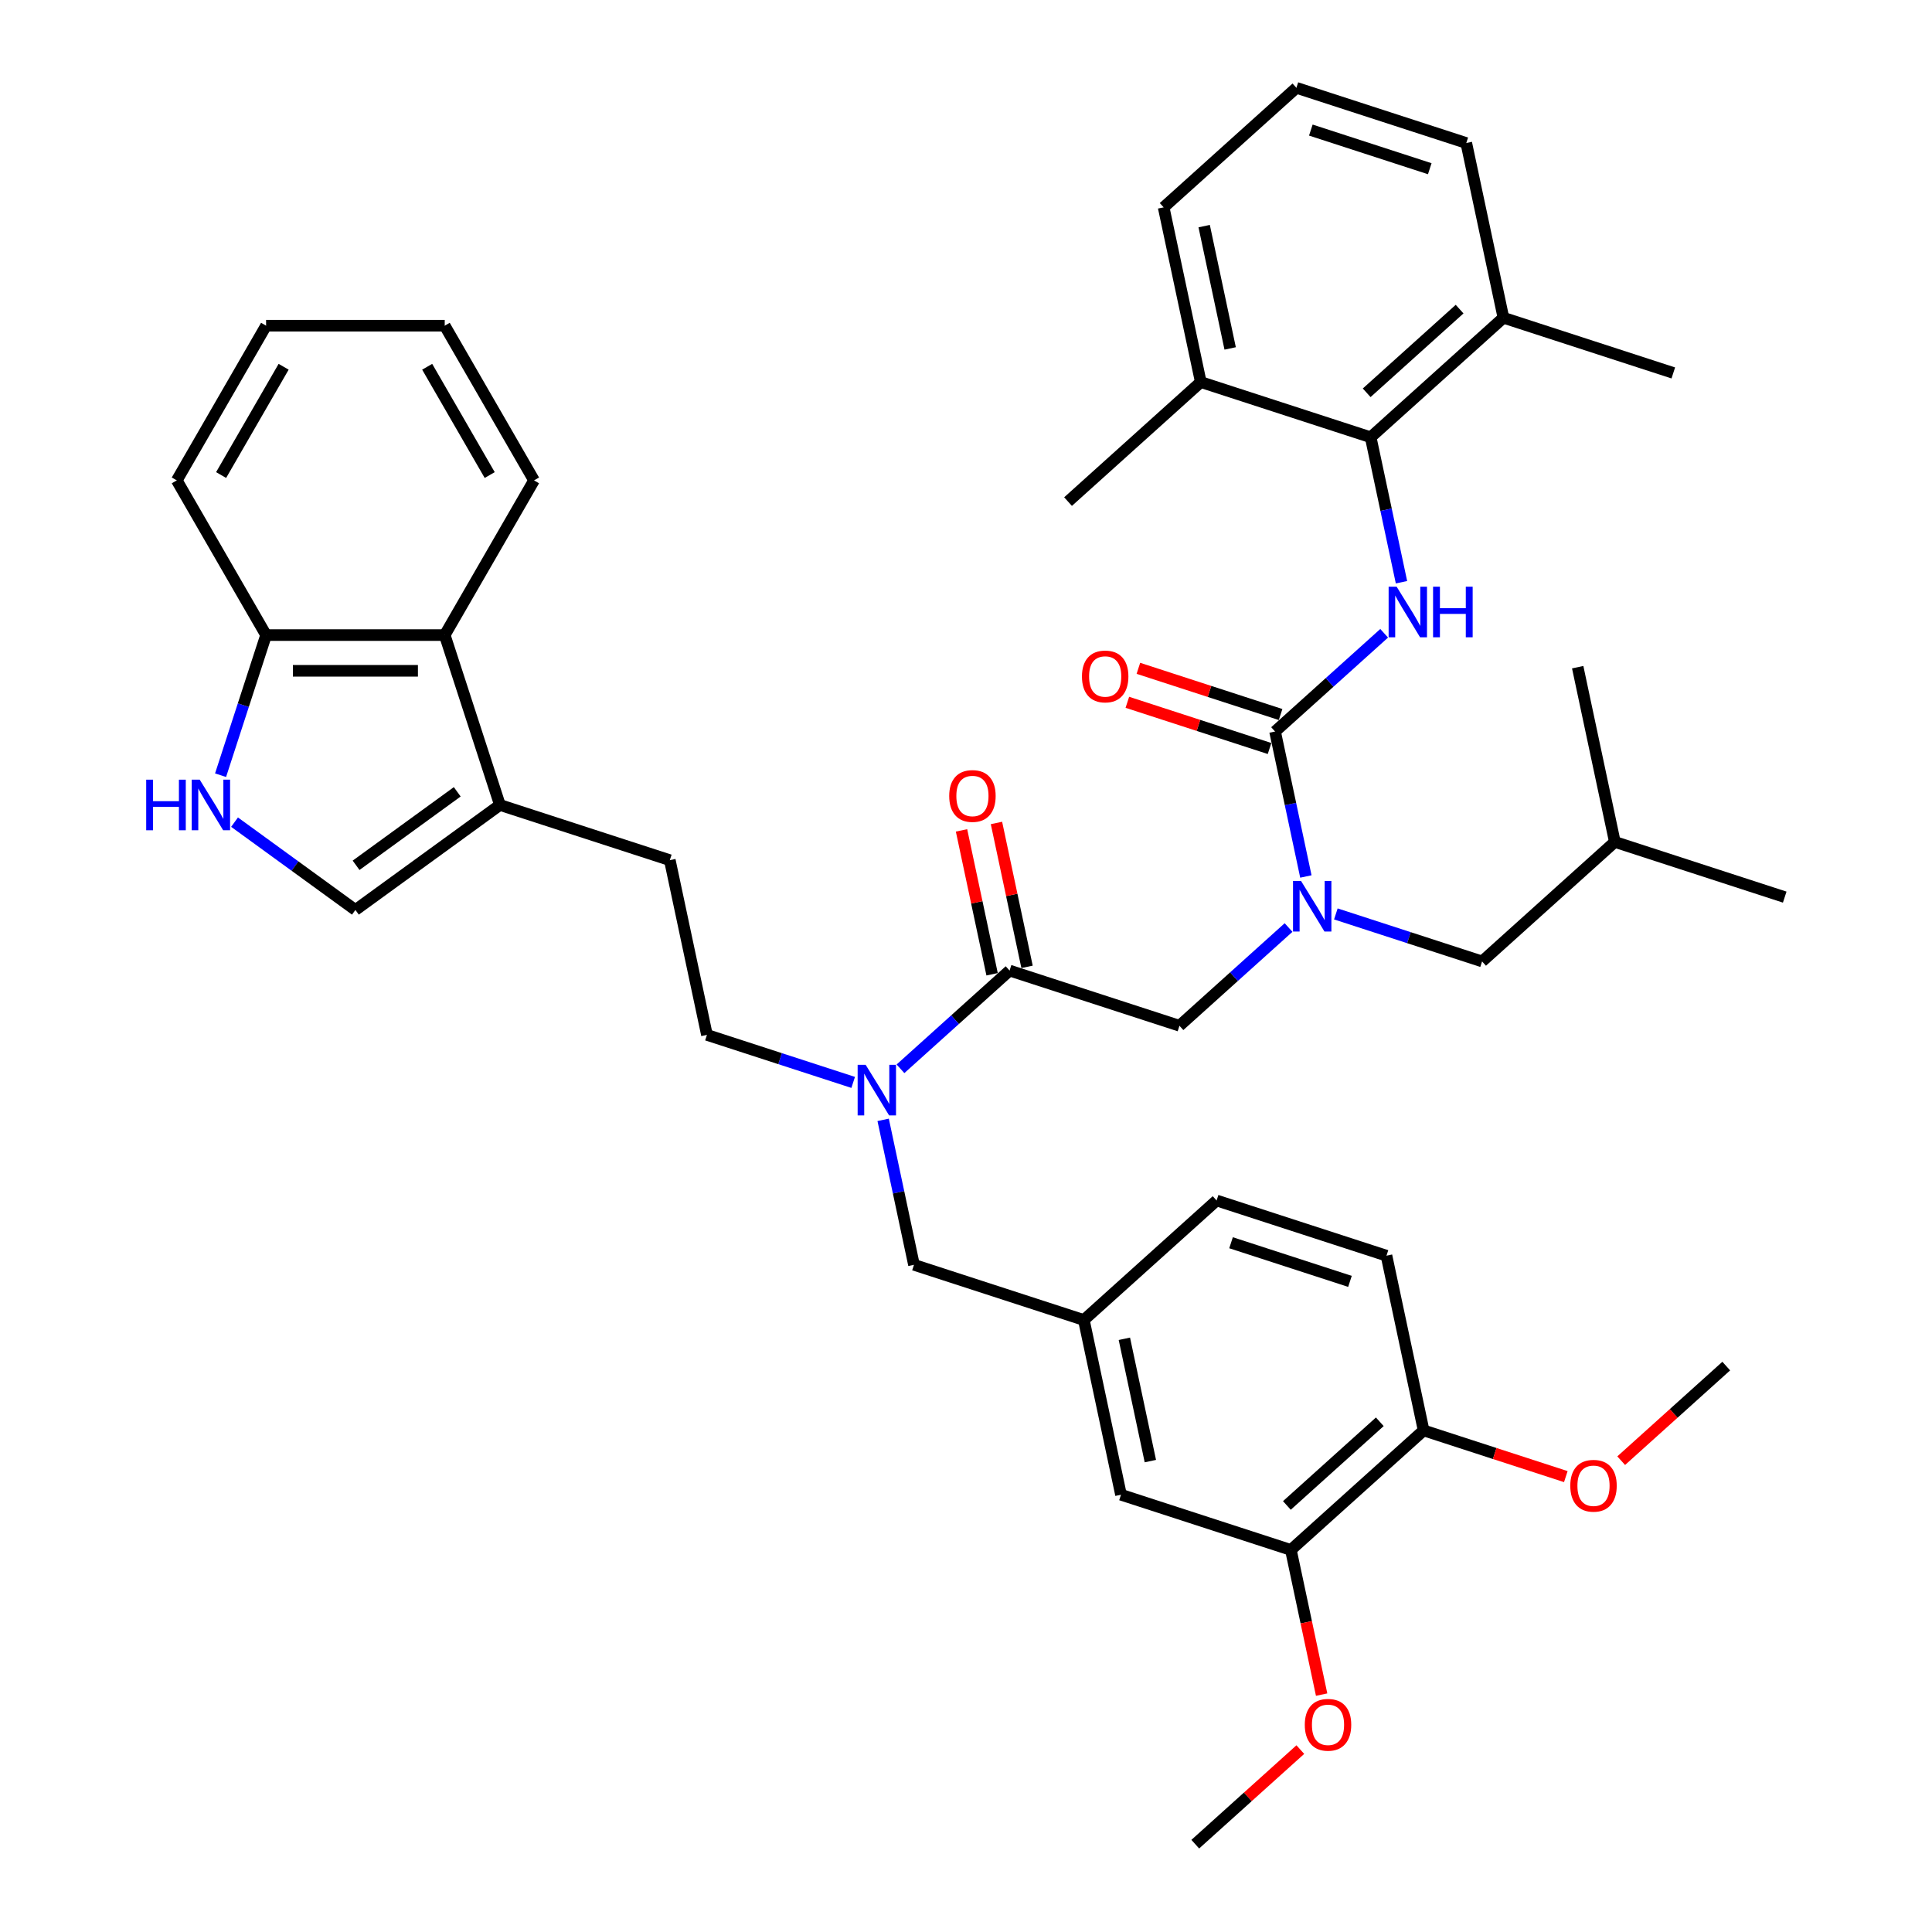 <?xml version='1.0' encoding='iso-8859-1'?>
<svg version='1.1' baseProfile='full'
              xmlns='http://www.w3.org/2000/svg'
                      xmlns:rdkit='http://www.rdkit.org/xml'
                      xmlns:xlink='http://www.w3.org/1999/xlink'
                  xml:space='preserve'
width='1000px' height='1000px' viewBox='0 0 1000 1000'>
<!-- END OF HEADER -->
<rect style='opacity:1.0;fill:#FFFFFF;stroke:none' width='1000' height='1000' x='0' y='0'> </rect>
<path class='bond-0' d='M 709.458,226.328 L 778.167,164.462' style='fill:none;fill-rule:evenodd;stroke:#000000;stroke-width:6px;stroke-linecap:butt;stroke-linejoin:miter;stroke-opacity:1' />
<path class='bond-0' d='M 707.391,203.306 L 755.488,160' style='fill:none;fill-rule:evenodd;stroke:#000000;stroke-width:6px;stroke-linecap:butt;stroke-linejoin:miter;stroke-opacity:1' />
<path class='bond-1' d='M 709.458,226.328 L 621.526,197.757' style='fill:none;fill-rule:evenodd;stroke:#000000;stroke-width:6px;stroke-linecap:butt;stroke-linejoin:miter;stroke-opacity:1' />
<path class='bond-2' d='M 709.458,226.328 L 717.432,263.845' style='fill:none;fill-rule:evenodd;stroke:#000000;stroke-width:6px;stroke-linecap:butt;stroke-linejoin:miter;stroke-opacity:1' />
<path class='bond-2' d='M 717.432,263.845 L 725.407,301.361' style='fill:none;fill-rule:evenodd;stroke:#0000FF;stroke-width:6px;stroke-linecap:butt;stroke-linejoin:miter;stroke-opacity:1' />
<path class='bond-3' d='M 610.486,530.933 L 638.72,505.511' style='fill:none;fill-rule:evenodd;stroke:#000000;stroke-width:6px;stroke-linecap:butt;stroke-linejoin:miter;stroke-opacity:1' />
<path class='bond-3' d='M 638.72,505.511 L 666.954,480.089' style='fill:none;fill-rule:evenodd;stroke:#0000FF;stroke-width:6px;stroke-linecap:butt;stroke-linejoin:miter;stroke-opacity:1' />
<path class='bond-4' d='M 610.486,530.933 L 522.554,502.362' style='fill:none;fill-rule:evenodd;stroke:#000000;stroke-width:6px;stroke-linecap:butt;stroke-linejoin:miter;stroke-opacity:1' />
<path class='bond-5' d='M 691.436,473.045 L 729.281,485.341' style='fill:none;fill-rule:evenodd;stroke:#0000FF;stroke-width:6px;stroke-linecap:butt;stroke-linejoin:miter;stroke-opacity:1' />
<path class='bond-5' d='M 729.281,485.341 L 767.127,497.638' style='fill:none;fill-rule:evenodd;stroke:#000000;stroke-width:6px;stroke-linecap:butt;stroke-linejoin:miter;stroke-opacity:1' />
<path class='bond-6' d='M 675.921,453.664 L 667.946,416.147' style='fill:none;fill-rule:evenodd;stroke:#0000FF;stroke-width:6px;stroke-linecap:butt;stroke-linejoin:miter;stroke-opacity:1' />
<path class='bond-6' d='M 667.946,416.147 L 659.972,378.63' style='fill:none;fill-rule:evenodd;stroke:#000000;stroke-width:6px;stroke-linecap:butt;stroke-linejoin:miter;stroke-opacity:1' />
<path class='bond-7' d='M 531.598,500.44 L 523.682,463.201' style='fill:none;fill-rule:evenodd;stroke:#000000;stroke-width:6px;stroke-linecap:butt;stroke-linejoin:miter;stroke-opacity:1' />
<path class='bond-7' d='M 523.682,463.201 L 515.767,425.961' style='fill:none;fill-rule:evenodd;stroke:#FF0000;stroke-width:6px;stroke-linecap:butt;stroke-linejoin:miter;stroke-opacity:1' />
<path class='bond-7' d='M 513.51,504.284 L 505.595,467.045' style='fill:none;fill-rule:evenodd;stroke:#000000;stroke-width:6px;stroke-linecap:butt;stroke-linejoin:miter;stroke-opacity:1' />
<path class='bond-7' d='M 505.595,467.045 L 497.679,429.806' style='fill:none;fill-rule:evenodd;stroke:#FF0000;stroke-width:6px;stroke-linecap:butt;stroke-linejoin:miter;stroke-opacity:1' />
<path class='bond-8' d='M 522.554,502.362 L 494.32,527.784' style='fill:none;fill-rule:evenodd;stroke:#000000;stroke-width:6px;stroke-linecap:butt;stroke-linejoin:miter;stroke-opacity:1' />
<path class='bond-8' d='M 494.32,527.784 L 466.086,553.206' style='fill:none;fill-rule:evenodd;stroke:#0000FF;stroke-width:6px;stroke-linecap:butt;stroke-linejoin:miter;stroke-opacity:1' />
<path class='bond-9' d='M 662.829,369.837 L 626.029,357.88' style='fill:none;fill-rule:evenodd;stroke:#000000;stroke-width:6px;stroke-linecap:butt;stroke-linejoin:miter;stroke-opacity:1' />
<path class='bond-9' d='M 626.029,357.88 L 589.228,345.923' style='fill:none;fill-rule:evenodd;stroke:#FF0000;stroke-width:6px;stroke-linecap:butt;stroke-linejoin:miter;stroke-opacity:1' />
<path class='bond-9' d='M 657.115,387.424 L 620.314,375.466' style='fill:none;fill-rule:evenodd;stroke:#000000;stroke-width:6px;stroke-linecap:butt;stroke-linejoin:miter;stroke-opacity:1' />
<path class='bond-9' d='M 620.314,375.466 L 583.514,363.509' style='fill:none;fill-rule:evenodd;stroke:#FF0000;stroke-width:6px;stroke-linecap:butt;stroke-linejoin:miter;stroke-opacity:1' />
<path class='bond-10' d='M 659.972,378.63 L 688.206,353.209' style='fill:none;fill-rule:evenodd;stroke:#000000;stroke-width:6px;stroke-linecap:butt;stroke-linejoin:miter;stroke-opacity:1' />
<path class='bond-10' d='M 688.206,353.209 L 716.44,327.787' style='fill:none;fill-rule:evenodd;stroke:#0000FF;stroke-width:6px;stroke-linecap:butt;stroke-linejoin:miter;stroke-opacity:1' />
<path class='bond-11' d='M 778.167,164.462 L 758.944,74.025' style='fill:none;fill-rule:evenodd;stroke:#000000;stroke-width:6px;stroke-linecap:butt;stroke-linejoin:miter;stroke-opacity:1' />
<path class='bond-12' d='M 778.167,164.462 L 866.099,193.033' style='fill:none;fill-rule:evenodd;stroke:#000000;stroke-width:6px;stroke-linecap:butt;stroke-linejoin:miter;stroke-opacity:1' />
<path class='bond-13' d='M 621.526,197.757 L 602.303,107.32' style='fill:none;fill-rule:evenodd;stroke:#000000;stroke-width:6px;stroke-linecap:butt;stroke-linejoin:miter;stroke-opacity:1' />
<path class='bond-13' d='M 636.73,180.347 L 623.274,117.041' style='fill:none;fill-rule:evenodd;stroke:#000000;stroke-width:6px;stroke-linecap:butt;stroke-linejoin:miter;stroke-opacity:1' />
<path class='bond-14' d='M 621.526,197.757 L 552.817,259.623' style='fill:none;fill-rule:evenodd;stroke:#000000;stroke-width:6px;stroke-linecap:butt;stroke-linejoin:miter;stroke-opacity:1' />
<path class='bond-15' d='M 767.127,497.638 L 835.836,435.772' style='fill:none;fill-rule:evenodd;stroke:#000000;stroke-width:6px;stroke-linecap:butt;stroke-linejoin:miter;stroke-opacity:1' />
<path class='bond-16' d='M 121.401,425.544 L 152.68,448.269' style='fill:none;fill-rule:evenodd;stroke:#0000FF;stroke-width:6px;stroke-linecap:butt;stroke-linejoin:miter;stroke-opacity:1' />
<path class='bond-16' d='M 152.68,448.269 L 183.959,470.995' style='fill:none;fill-rule:evenodd;stroke:#000000;stroke-width:6px;stroke-linecap:butt;stroke-linejoin:miter;stroke-opacity:1' />
<path class='bond-17' d='M 114.164,401.246 L 125.947,364.982' style='fill:none;fill-rule:evenodd;stroke:#0000FF;stroke-width:6px;stroke-linecap:butt;stroke-linejoin:miter;stroke-opacity:1' />
<path class='bond-17' d='M 125.947,364.982 L 137.73,328.718' style='fill:none;fill-rule:evenodd;stroke:#000000;stroke-width:6px;stroke-linecap:butt;stroke-linejoin:miter;stroke-opacity:1' />
<path class='bond-18' d='M 258.758,416.65 L 183.959,470.995' style='fill:none;fill-rule:evenodd;stroke:#000000;stroke-width:6px;stroke-linecap:butt;stroke-linejoin:miter;stroke-opacity:1' />
<path class='bond-18' d='M 236.669,409.842 L 184.31,447.883' style='fill:none;fill-rule:evenodd;stroke:#000000;stroke-width:6px;stroke-linecap:butt;stroke-linejoin:miter;stroke-opacity:1' />
<path class='bond-19' d='M 258.758,416.65 L 346.69,445.221' style='fill:none;fill-rule:evenodd;stroke:#000000;stroke-width:6px;stroke-linecap:butt;stroke-linejoin:miter;stroke-opacity:1' />
<path class='bond-20' d='M 258.758,416.65 L 230.187,328.718' style='fill:none;fill-rule:evenodd;stroke:#000000;stroke-width:6px;stroke-linecap:butt;stroke-linejoin:miter;stroke-opacity:1' />
<path class='bond-21' d='M 441.604,560.251 L 403.758,547.954' style='fill:none;fill-rule:evenodd;stroke:#0000FF;stroke-width:6px;stroke-linecap:butt;stroke-linejoin:miter;stroke-opacity:1' />
<path class='bond-21' d='M 403.758,547.954 L 365.913,535.657' style='fill:none;fill-rule:evenodd;stroke:#000000;stroke-width:6px;stroke-linecap:butt;stroke-linejoin:miter;stroke-opacity:1' />
<path class='bond-22' d='M 457.119,579.631 L 465.093,617.148' style='fill:none;fill-rule:evenodd;stroke:#0000FF;stroke-width:6px;stroke-linecap:butt;stroke-linejoin:miter;stroke-opacity:1' />
<path class='bond-22' d='M 465.093,617.148 L 473.068,654.665' style='fill:none;fill-rule:evenodd;stroke:#000000;stroke-width:6px;stroke-linecap:butt;stroke-linejoin:miter;stroke-opacity:1' />
<path class='bond-23' d='M 230.187,328.718 L 137.73,328.718' style='fill:none;fill-rule:evenodd;stroke:#000000;stroke-width:6px;stroke-linecap:butt;stroke-linejoin:miter;stroke-opacity:1' />
<path class='bond-23' d='M 216.319,347.209 L 151.599,347.209' style='fill:none;fill-rule:evenodd;stroke:#000000;stroke-width:6px;stroke-linecap:butt;stroke-linejoin:miter;stroke-opacity:1' />
<path class='bond-24' d='M 230.187,328.718 L 276.416,248.648' style='fill:none;fill-rule:evenodd;stroke:#000000;stroke-width:6px;stroke-linecap:butt;stroke-linejoin:miter;stroke-opacity:1' />
<path class='bond-25' d='M 137.73,328.718 L 91.502,248.648' style='fill:none;fill-rule:evenodd;stroke:#000000;stroke-width:6px;stroke-linecap:butt;stroke-linejoin:miter;stroke-opacity:1' />
<path class='bond-26' d='M 346.69,445.221 L 365.913,535.657' style='fill:none;fill-rule:evenodd;stroke:#000000;stroke-width:6px;stroke-linecap:butt;stroke-linejoin:miter;stroke-opacity:1' />
<path class='bond-27' d='M 276.416,248.648 L 230.187,168.577' style='fill:none;fill-rule:evenodd;stroke:#000000;stroke-width:6px;stroke-linecap:butt;stroke-linejoin:miter;stroke-opacity:1' />
<path class='bond-27' d='M 253.468,245.883 L 221.108,189.834' style='fill:none;fill-rule:evenodd;stroke:#000000;stroke-width:6px;stroke-linecap:butt;stroke-linejoin:miter;stroke-opacity:1' />
<path class='bond-28' d='M 91.502,248.648 L 137.73,168.577' style='fill:none;fill-rule:evenodd;stroke:#000000;stroke-width:6px;stroke-linecap:butt;stroke-linejoin:miter;stroke-opacity:1' />
<path class='bond-28' d='M 114.45,245.883 L 146.81,189.834' style='fill:none;fill-rule:evenodd;stroke:#000000;stroke-width:6px;stroke-linecap:butt;stroke-linejoin:miter;stroke-opacity:1' />
<path class='bond-29' d='M 230.187,168.577 L 137.73,168.577' style='fill:none;fill-rule:evenodd;stroke:#000000;stroke-width:6px;stroke-linecap:butt;stroke-linejoin:miter;stroke-opacity:1' />
<path class='bond-30' d='M 473.068,654.665 L 561,683.235' style='fill:none;fill-rule:evenodd;stroke:#000000;stroke-width:6px;stroke-linecap:butt;stroke-linejoin:miter;stroke-opacity:1' />
<path class='bond-31' d='M 561,683.235 L 580.223,773.672' style='fill:none;fill-rule:evenodd;stroke:#000000;stroke-width:6px;stroke-linecap:butt;stroke-linejoin:miter;stroke-opacity:1' />
<path class='bond-31' d='M 581.971,692.956 L 595.427,756.262' style='fill:none;fill-rule:evenodd;stroke:#000000;stroke-width:6px;stroke-linecap:butt;stroke-linejoin:miter;stroke-opacity:1' />
<path class='bond-32' d='M 561,683.235 L 629.709,621.37' style='fill:none;fill-rule:evenodd;stroke:#000000;stroke-width:6px;stroke-linecap:butt;stroke-linejoin:miter;stroke-opacity:1' />
<path class='bond-33' d='M 580.223,773.672 L 668.155,802.243' style='fill:none;fill-rule:evenodd;stroke:#000000;stroke-width:6px;stroke-linecap:butt;stroke-linejoin:miter;stroke-opacity:1' />
<path class='bond-34' d='M 668.155,802.243 L 736.864,740.377' style='fill:none;fill-rule:evenodd;stroke:#000000;stroke-width:6px;stroke-linecap:butt;stroke-linejoin:miter;stroke-opacity:1' />
<path class='bond-34' d='M 666.088,779.221 L 714.184,735.915' style='fill:none;fill-rule:evenodd;stroke:#000000;stroke-width:6px;stroke-linecap:butt;stroke-linejoin:miter;stroke-opacity:1' />
<path class='bond-35' d='M 668.155,802.243 L 676.113,839.686' style='fill:none;fill-rule:evenodd;stroke:#000000;stroke-width:6px;stroke-linecap:butt;stroke-linejoin:miter;stroke-opacity:1' />
<path class='bond-35' d='M 676.113,839.686 L 684.072,877.128' style='fill:none;fill-rule:evenodd;stroke:#FF0000;stroke-width:6px;stroke-linecap:butt;stroke-linejoin:miter;stroke-opacity:1' />
<path class='bond-36' d='M 736.864,740.377 L 717.641,649.94' style='fill:none;fill-rule:evenodd;stroke:#000000;stroke-width:6px;stroke-linecap:butt;stroke-linejoin:miter;stroke-opacity:1' />
<path class='bond-37' d='M 736.864,740.377 L 773.664,752.334' style='fill:none;fill-rule:evenodd;stroke:#000000;stroke-width:6px;stroke-linecap:butt;stroke-linejoin:miter;stroke-opacity:1' />
<path class='bond-37' d='M 773.664,752.334 L 810.465,764.292' style='fill:none;fill-rule:evenodd;stroke:#FF0000;stroke-width:6px;stroke-linecap:butt;stroke-linejoin:miter;stroke-opacity:1' />
<path class='bond-38' d='M 717.641,649.94 L 629.709,621.37' style='fill:none;fill-rule:evenodd;stroke:#000000;stroke-width:6px;stroke-linecap:butt;stroke-linejoin:miter;stroke-opacity:1' />
<path class='bond-38' d='M 698.737,663.241 L 637.184,643.242' style='fill:none;fill-rule:evenodd;stroke:#000000;stroke-width:6px;stroke-linecap:butt;stroke-linejoin:miter;stroke-opacity:1' />
<path class='bond-39' d='M 673.047,905.583 L 645.858,930.064' style='fill:none;fill-rule:evenodd;stroke:#FF0000;stroke-width:6px;stroke-linecap:butt;stroke-linejoin:miter;stroke-opacity:1' />
<path class='bond-39' d='M 645.858,930.064 L 618.669,954.545' style='fill:none;fill-rule:evenodd;stroke:#000000;stroke-width:6px;stroke-linecap:butt;stroke-linejoin:miter;stroke-opacity:1' />
<path class='bond-40' d='M 839.126,756.044 L 866.315,731.563' style='fill:none;fill-rule:evenodd;stroke:#FF0000;stroke-width:6px;stroke-linecap:butt;stroke-linejoin:miter;stroke-opacity:1' />
<path class='bond-40' d='M 866.315,731.563 L 893.505,707.082' style='fill:none;fill-rule:evenodd;stroke:#000000;stroke-width:6px;stroke-linecap:butt;stroke-linejoin:miter;stroke-opacity:1' />
<path class='bond-41' d='M 835.836,435.772 L 923.768,464.343' style='fill:none;fill-rule:evenodd;stroke:#000000;stroke-width:6px;stroke-linecap:butt;stroke-linejoin:miter;stroke-opacity:1' />
<path class='bond-42' d='M 835.836,435.772 L 816.613,345.335' style='fill:none;fill-rule:evenodd;stroke:#000000;stroke-width:6px;stroke-linecap:butt;stroke-linejoin:miter;stroke-opacity:1' />
<path class='bond-43' d='M 671.012,45.455 L 602.303,107.32' style='fill:none;fill-rule:evenodd;stroke:#000000;stroke-width:6px;stroke-linecap:butt;stroke-linejoin:miter;stroke-opacity:1' />
<path class='bond-44' d='M 671.012,45.455 L 758.944,74.025' style='fill:none;fill-rule:evenodd;stroke:#000000;stroke-width:6px;stroke-linecap:butt;stroke-linejoin:miter;stroke-opacity:1' />
<path class='bond-44' d='M 678.488,67.326 L 740.04,87.326' style='fill:none;fill-rule:evenodd;stroke:#000000;stroke-width:6px;stroke-linecap:butt;stroke-linejoin:miter;stroke-opacity:1' />
<path  class='atom-2' d='M 673.407 455.975
L 681.987 469.844
Q 682.838 471.212, 684.206 473.69
Q 685.574 476.168, 685.648 476.316
L 685.648 455.975
L 689.125 455.975
L 689.125 482.159
L 685.537 482.159
L 676.329 466.996
Q 675.256 465.221, 674.11 463.187
Q 673 461.153, 672.667 460.524
L 672.667 482.159
L 669.265 482.159
L 669.265 455.975
L 673.407 455.975
' fill='#0000FF'/>
<path  class='atom-4' d='M 491.312 411.999
Q 491.312 405.712, 494.418 402.199
Q 497.525 398.686, 503.331 398.686
Q 509.137 398.686, 512.244 402.199
Q 515.35 405.712, 515.35 411.999
Q 515.35 418.36, 512.207 421.985
Q 509.063 425.572, 503.331 425.572
Q 497.562 425.572, 494.418 421.985
Q 491.312 418.397, 491.312 411.999
M 503.331 422.613
Q 507.325 422.613, 509.47 419.951
Q 511.652 417.251, 511.652 411.999
Q 511.652 406.859, 509.47 404.27
Q 507.325 401.644, 503.331 401.644
Q 499.337 401.644, 497.155 404.233
Q 495.01 406.822, 495.01 411.999
Q 495.01 417.288, 497.155 419.951
Q 499.337 422.613, 503.331 422.613
' fill='#FF0000'/>
<path  class='atom-6' d='M 560.021 350.134
Q 560.021 343.846, 563.127 340.333
Q 566.234 336.82, 572.04 336.82
Q 577.846 336.82, 580.953 340.333
Q 584.059 343.846, 584.059 350.134
Q 584.059 356.495, 580.916 360.119
Q 577.772 363.706, 572.04 363.706
Q 566.271 363.706, 563.127 360.119
Q 560.021 356.532, 560.021 350.134
M 572.04 360.748
Q 576.034 360.748, 578.179 358.085
Q 580.361 355.385, 580.361 350.134
Q 580.361 344.993, 578.179 342.404
Q 576.034 339.778, 572.04 339.778
Q 568.046 339.778, 565.864 342.367
Q 563.719 344.956, 563.719 350.134
Q 563.719 355.422, 565.864 358.085
Q 568.046 360.748, 572.04 360.748
' fill='#FF0000'/>
<path  class='atom-7' d='M 722.893 303.673
L 731.473 317.541
Q 732.324 318.91, 733.692 321.387
Q 735.061 323.865, 735.134 324.013
L 735.134 303.673
L 738.611 303.673
L 738.611 329.856
L 735.024 329.856
L 725.815 314.694
Q 724.742 312.918, 723.596 310.884
Q 722.486 308.85, 722.154 308.222
L 722.154 329.856
L 718.751 329.856
L 718.751 303.673
L 722.893 303.673
' fill='#0000FF'/>
<path  class='atom-7' d='M 741.754 303.673
L 745.305 303.673
L 745.305 314.804
L 758.693 314.804
L 758.693 303.673
L 762.243 303.673
L 762.243 329.856
L 758.693 329.856
L 758.693 317.763
L 745.305 317.763
L 745.305 329.856
L 741.754 329.856
L 741.754 303.673
' fill='#0000FF'/>
<path  class='atom-11' d='M 75.672 403.558
L 79.222 403.558
L 79.222 414.69
L 92.61 414.69
L 92.61 403.558
L 96.16 403.558
L 96.16 429.742
L 92.61 429.742
L 92.61 417.648
L 79.222 417.648
L 79.222 429.742
L 75.672 429.742
L 75.672 403.558
' fill='#0000FF'/>
<path  class='atom-11' d='M 103.372 403.558
L 111.952 417.426
Q 112.802 418.795, 114.171 421.273
Q 115.539 423.75, 115.613 423.898
L 115.613 403.558
L 119.089 403.558
L 119.089 429.742
L 115.502 429.742
L 106.293 414.579
Q 105.221 412.803, 104.074 410.769
Q 102.965 408.735, 102.632 408.107
L 102.632 429.742
L 99.23 429.742
L 99.23 403.558
L 103.372 403.558
' fill='#0000FF'/>
<path  class='atom-14' d='M 448.057 551.136
L 456.637 565.005
Q 457.488 566.373, 458.856 568.851
Q 460.225 571.329, 460.298 571.477
L 460.298 551.136
L 463.775 551.136
L 463.775 577.32
L 460.188 577.32
L 450.979 562.157
Q 449.906 560.382, 448.76 558.348
Q 447.65 556.314, 447.318 555.685
L 447.318 577.32
L 443.915 577.32
L 443.915 551.136
L 448.057 551.136
' fill='#0000FF'/>
<path  class='atom-30' d='M 675.358 892.754
Q 675.358 886.466, 678.465 882.953
Q 681.571 879.44, 687.378 879.44
Q 693.184 879.44, 696.29 882.953
Q 699.397 886.466, 699.397 892.754
Q 699.397 899.115, 696.253 902.739
Q 693.11 906.326, 687.378 906.326
Q 681.608 906.326, 678.465 902.739
Q 675.358 899.152, 675.358 892.754
M 687.378 903.368
Q 691.372 903.368, 693.517 900.705
Q 695.699 898.005, 695.699 892.754
Q 695.699 887.613, 693.517 885.024
Q 691.372 882.398, 687.378 882.398
Q 683.383 882.398, 681.201 884.987
Q 679.056 887.576, 679.056 892.754
Q 679.056 898.042, 681.201 900.705
Q 683.383 903.368, 687.378 903.368
' fill='#FF0000'/>
<path  class='atom-31' d='M 812.776 769.022
Q 812.776 762.735, 815.883 759.221
Q 818.989 755.708, 824.796 755.708
Q 830.602 755.708, 833.708 759.221
Q 836.815 762.735, 836.815 769.022
Q 836.815 775.383, 833.671 779.007
Q 830.528 782.595, 824.796 782.595
Q 819.026 782.595, 815.883 779.007
Q 812.776 775.42, 812.776 769.022
M 824.796 779.636
Q 828.79 779.636, 830.935 776.973
Q 833.117 774.273, 833.117 769.022
Q 833.117 763.881, 830.935 761.292
Q 828.79 758.667, 824.796 758.667
Q 820.801 758.667, 818.619 761.255
Q 816.474 763.844, 816.474 769.022
Q 816.474 774.31, 818.619 776.973
Q 820.801 779.636, 824.796 779.636
' fill='#FF0000'/>
</svg>
